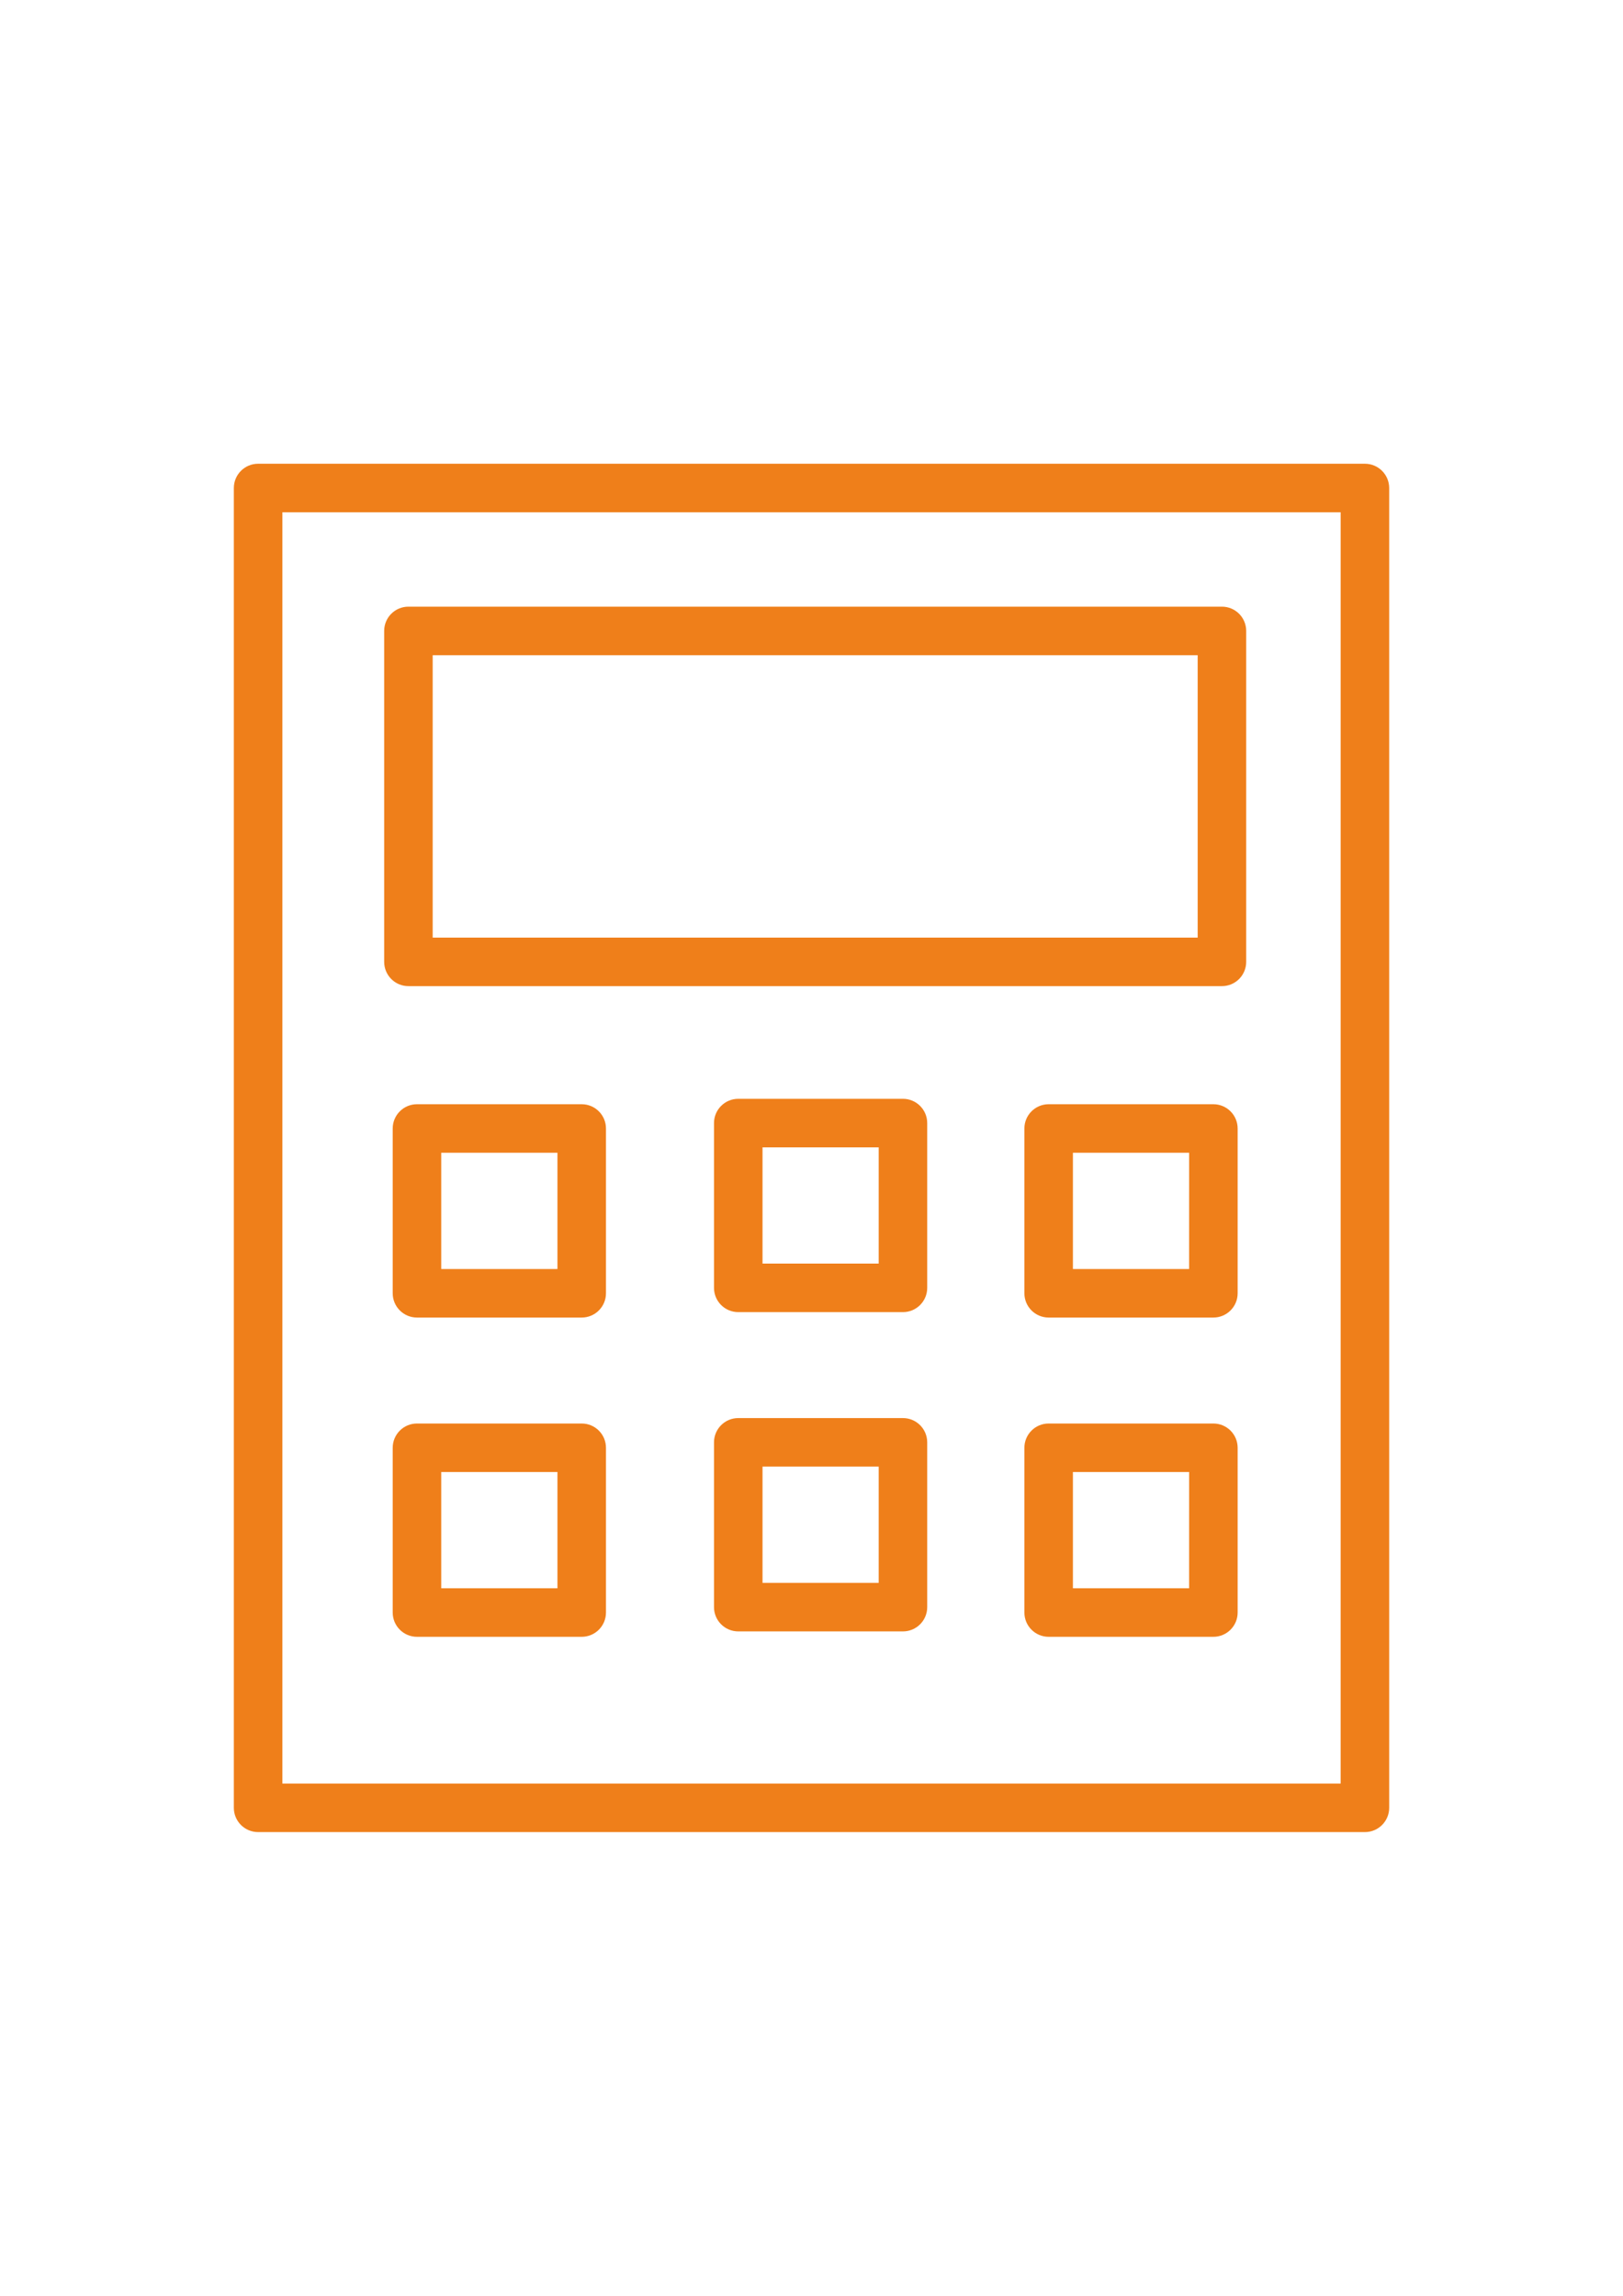 <?xml version="1.0" encoding="UTF-8"?> <!-- Creator: CorelDRAW 2017 --> <svg xmlns="http://www.w3.org/2000/svg" xmlns:xlink="http://www.w3.org/1999/xlink" xml:space="preserve" width="210mm" height="297mm" style="shape-rendering:geometricPrecision; text-rendering:geometricPrecision; image-rendering:optimizeQuality; fill-rule:evenodd; clip-rule:evenodd" viewBox="0 0 21000 29700"> <defs> <style type="text/css"> <![CDATA[ .fil0 {fill:#EF7F1A} ]]> </style> </defs> <g id="Слой_x0020_1">  <g id="_1803707291872"> <path class="fil0" d="M17660.61 5999.29l-14321.01 0c-173.48,0 -313.89,140.41 -313.89,313.89l0 17073.84c0,173.27 140.41,313.89 313.89,313.89l14321.22 0.01c173.27,0 313.89,-140.62 313.89,-313.89l0 -17073.85c-0.21,-173.47 -140.83,-313.89 -314.1,-313.89zm-313.89 17073.63l-13693.23 0 0 -16445.85 13693.44 0.01 -0.21 16445.84 0 0z"></path> <path class="fil0" d="M5284.69 12757.18l10525.84 0c173.48,0 313.89,-140.62 313.89,-313.89l0 -4281.28c0,-173.48 -140.41,-313.89 -313.89,-313.89l-10525.84 0c-173.48,0 -313.89,140.41 -313.89,313.89l0 4281.07c-0.01,173.47 140.41,314.1 313.89,314.1zm313.89 -4281.07l9898.06 0 0 3653.28 -9898.06 0c0,0 0,-3653.28 0,-3653.28z"></path> <path class="fil0" d="M7526.71 14284.99l-2131.53 0c-173.48,0 -313.89,140.62 -313.89,313.89l0 2131.75c0,173.27 140.41,313.89 313.89,313.89l2131.53 0c173.48,0 313.89,-140.62 313.89,-313.89l0 -2131.74c0,-173.27 -140.62,-313.9 -313.89,-313.9zm-313.89 2131.75l-1503.75 0 0 -1503.96 1503.75 0 0 1503.96z"></path> <path class="fil0" d="M7526.71 18415.39l-2131.53 0c-173.48,0 -313.89,140.62 -313.89,313.89l-0.01 2131.54c0,173.27 140.41,313.89 313.89,313.89l2131.54 0c173.48,0 313.89,-140.62 313.89,-313.89l0 -2131.53c0,-173.48 -140.62,-313.9 -313.89,-313.9zm-313.89 2131.54l-1503.75 0 0 -1503.96 1503.75 0 0 1503.96z"></path> <path class="fil0" d="M15699.83 14284.99l-2131.33 0c-173.48,0 -313.89,140.62 -313.89,313.89l0 2131.75c0,173.27 140.41,313.89 313.89,313.89l2131.54 0c173.48,0 313.89,-140.62 313.89,-313.89l0 -2131.74c-0.21,-173.27 -140.62,-313.9 -314.1,-313.9zm-313.89 2131.75l-1503.54 0 0 -1503.96 1503.75 0 -0.21 1503.96 0 0z"></path> <path class="fil0" d="M15699.83 18415.39l-2131.33 0c-173.48,0 -313.89,140.62 -313.89,313.89l0 2131.54c0,173.27 140.41,313.89 313.89,313.89l2131.54 0c173.48,0 313.89,-140.62 313.89,-313.89l0 -2131.53c-0.21,-173.48 -140.62,-313.9 -314.1,-313.9zm-313.89 2131.54l-1503.54 0 0 -1503.96 1503.75 0 -0.21 1503.96 0 0z"></path> <path class="fil0" d="M11683.27 14214.89l-2130.91 0c-173.48,0 -313.89,140.62 -313.89,313.89l0 2131.75c0,173.27 140.41,313.89 313.89,313.89l2130.91 0c173.48,0 313.89,-140.62 313.89,-313.89l0 -2131.75c0,-173.26 -140.62,-313.89 -313.89,-313.89zm-313.89 2131.75l-1503.13 0 0 -1503.96 1503.13 0 0 1503.96z"></path> <path class="fil0" d="M11683.27 18345.08l-2130.91 0c-173.48,0 -313.89,140.62 -313.89,313.89l0 2131.95c0,173.27 140.41,313.89 313.89,313.89l2130.91 0.01c173.48,0 313.89,-140.62 313.89,-313.89l0 -2131.96c0,-173.26 -140.62,-313.89 -313.89,-313.89zm-313.89 2131.75l-1503.13 0 0 -1504.17 1503.13 0 0 1504.17z"></path> </g> </g> </svg> 